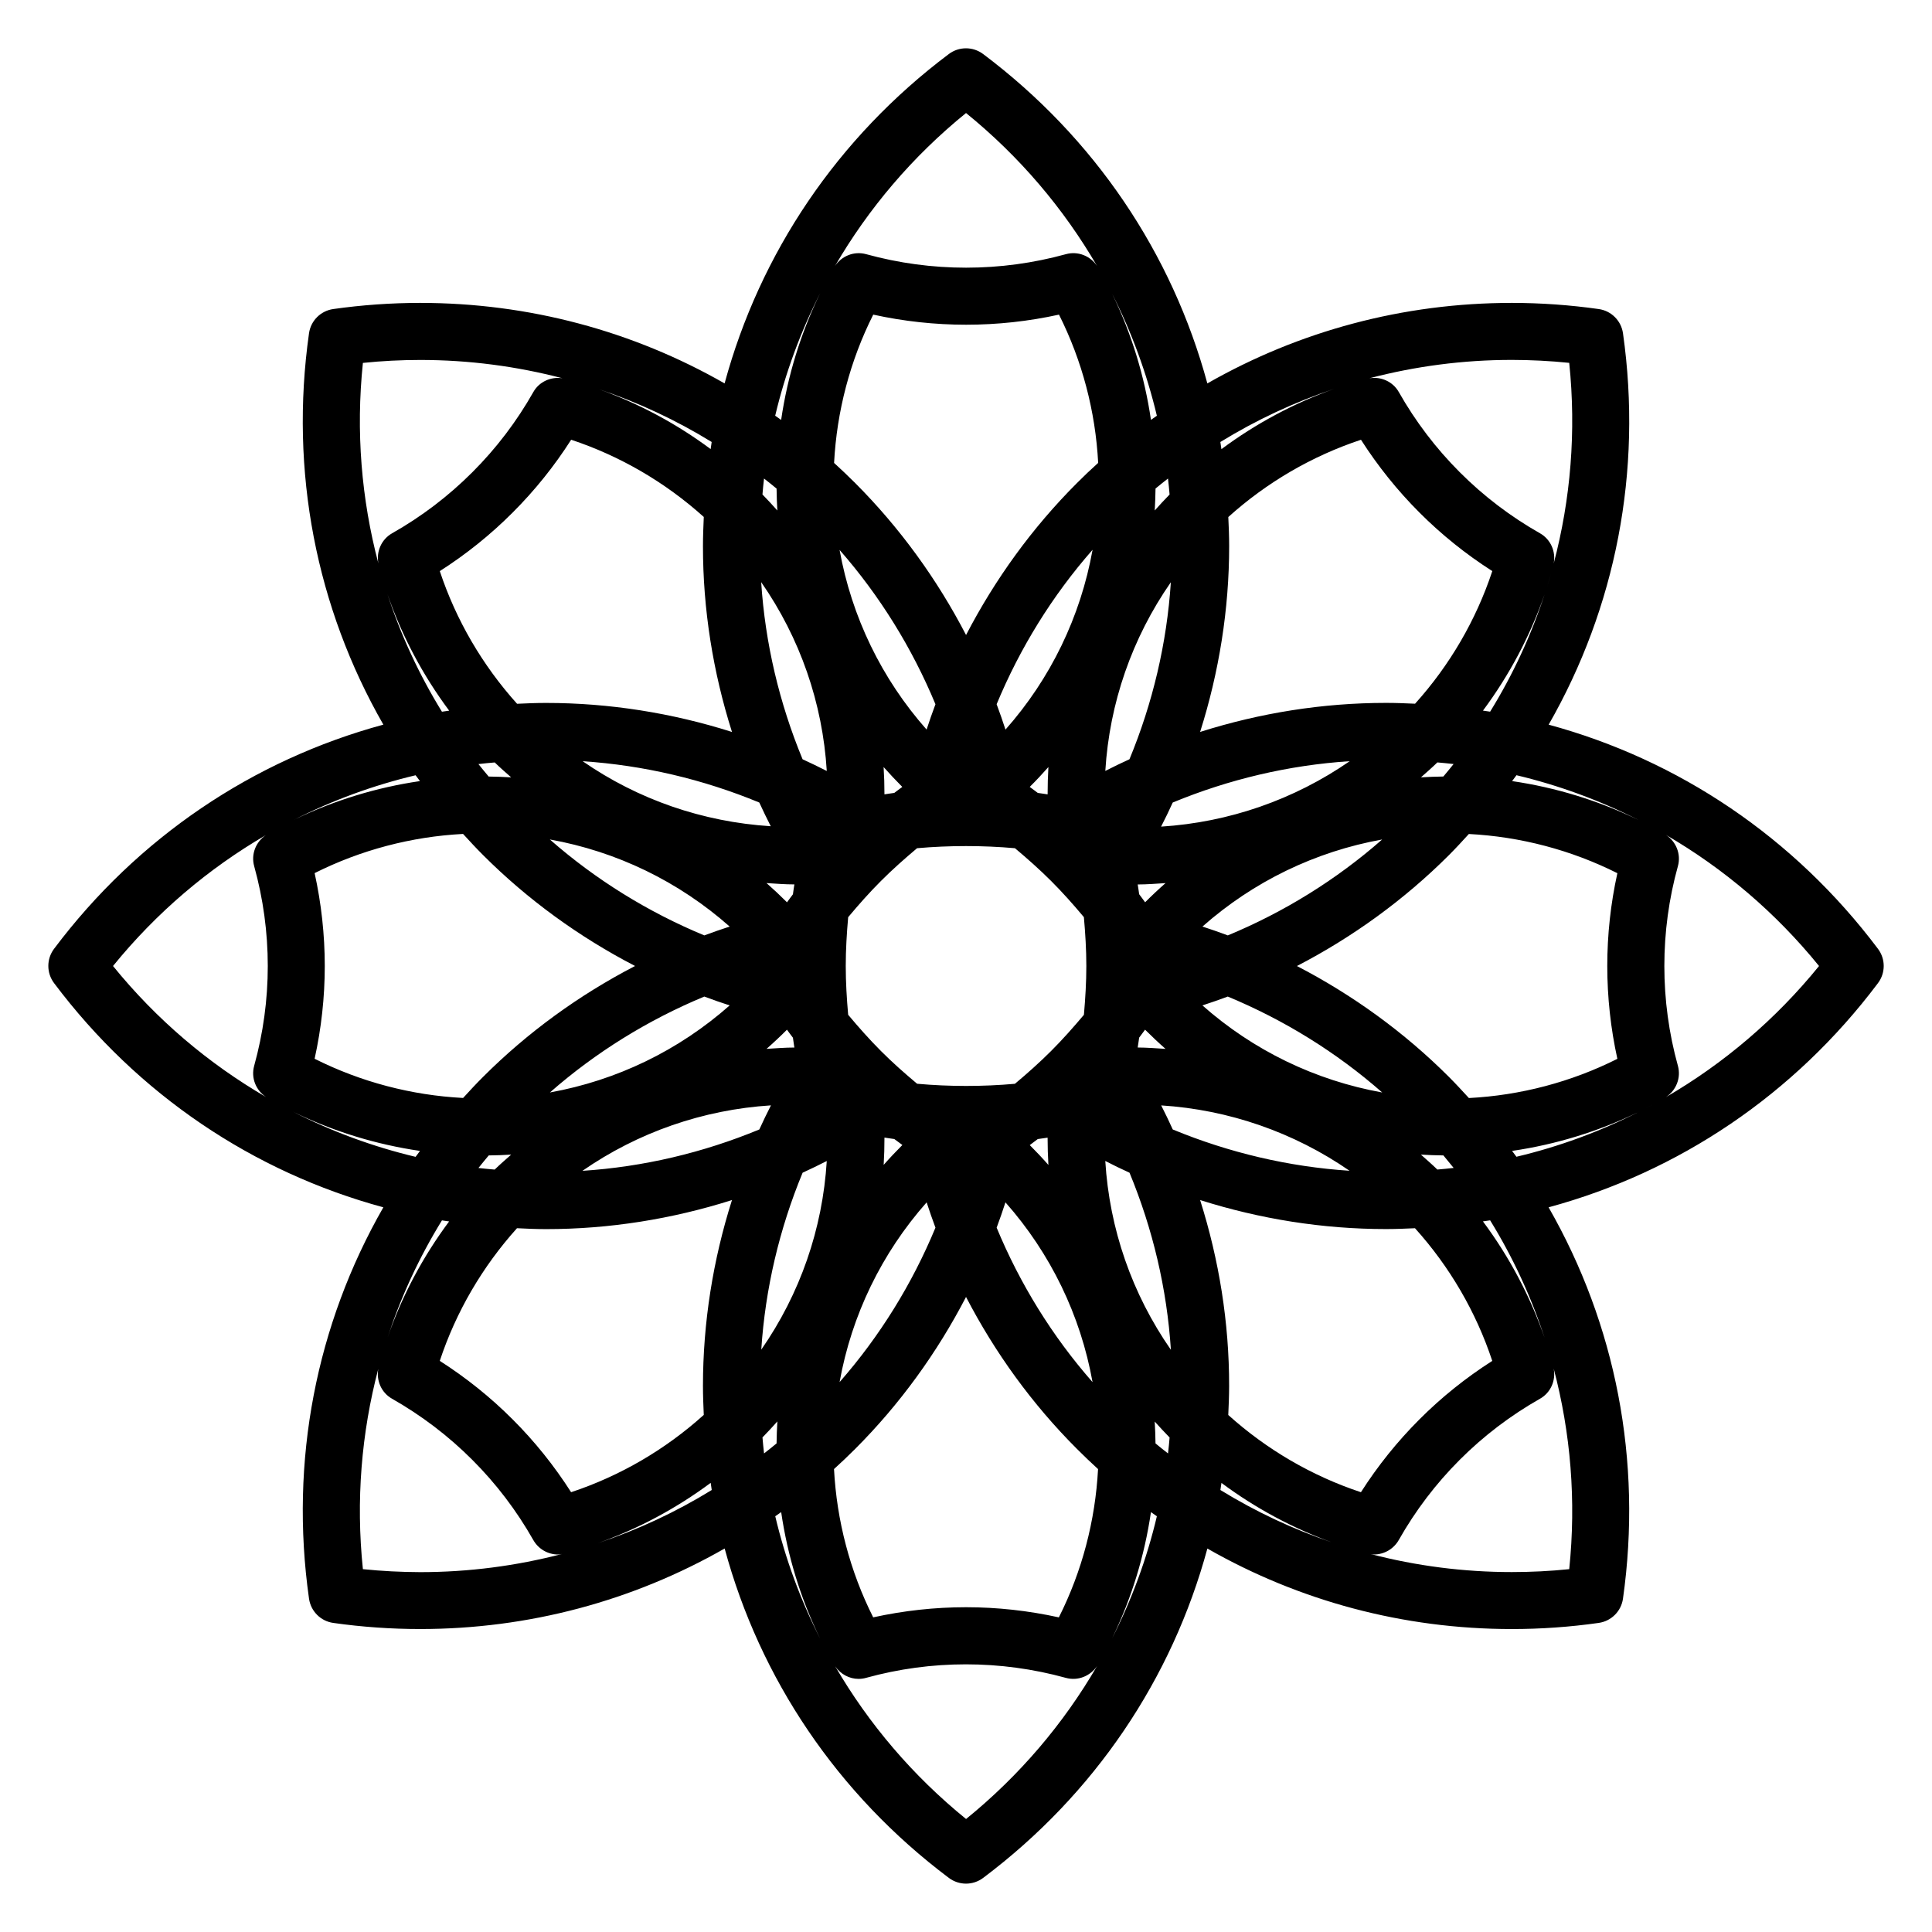 <?xml version="1.0" encoding="UTF-8"?>
<!-- Uploaded to: ICON Repo, www.svgrepo.com, Generator: ICON Repo Mixer Tools -->
<svg fill="#000000" width="800px" height="800px" version="1.1" viewBox="144 144 512 512" xmlns="http://www.w3.org/2000/svg">
 <path d="m641.69 395.46c-22.219-29.559-52.801-50.062-87.281-59.418 17.754-30.996 24.887-67.113 19.699-103.72-0.48-3.332-3.09-5.949-6.414-6.418-7.609-1.082-15.371-1.633-23.055-1.633-28.762 0-56.367 7.441-80.68 21.34-9.355-34.496-29.855-65.086-59.426-87.297-2.695-2.019-6.394-2.019-9.078 0-29.562 22.207-50.066 52.793-59.43 87.293-24.297-13.895-51.906-21.336-80.66-21.336-7.688 0-15.441 0.551-23.055 1.629-3.332 0.48-5.949 3.09-6.418 6.418-5.188 36.605 1.941 72.73 19.703 103.72-34.484 9.352-65.066 29.852-87.273 59.41-2.019 2.684-2.019 6.387 0 9.078 22.203 29.559 52.789 50.07 87.27 59.426-17.758 30.996-24.887 67.109-19.699 103.72 0.48 3.332 3.09 5.949 6.418 6.418 7.609 1.082 15.355 1.621 23.035 1.621 28.766 0 56.371-7.453 80.695-21.34 9.348 34.5 29.855 65.09 59.426 87.301 1.344 1.008 2.941 1.512 4.535 1.512s3.188-0.504 4.539-1.516c29.57-22.207 50.07-52.793 59.426-87.289 24.312 13.895 51.918 21.336 80.68 21.336 7.684 0 15.438-0.543 23.043-1.629 3.324-0.473 5.945-3.09 6.414-6.414 5.18-36.617-1.953-72.73-19.711-103.72 34.492-9.352 65.082-29.855 87.289-59.414 2.027-2.691 2.027-6.394 0.008-9.078zm-63.465-34.145c-10.57-5.152-21.887-8.613-33.5-10.316 0.367-0.523 0.77-1.031 1.152-1.559 11.266 2.68 22.113 6.676 32.348 11.875zm5.223 2.762c-1.34-0.742-2.676-1.473-4.047-2.156 1.363 0.703 2.719 1.41 4.047 2.156zm-10.828 60.527c-12.238 6.144-25.66 9.68-39.348 10.387-1.734-1.891-3.465-3.769-5.285-5.594-11.863-11.859-25.504-21.723-40.285-29.391 14.773-7.664 28.41-17.527 40.285-29.391 1.82-1.824 3.551-3.707 5.273-5.598 13.699 0.711 27.121 4.246 39.359 10.387-1.785 8.07-2.676 16.324-2.676 24.609 0.004 8.27 0.898 16.52 2.676 24.59zm-122.4 101.91c-0.031-1.941-0.09-3.875-0.207-5.785 1.273 1.438 2.606 2.832 3.945 4.223-0.121 1.41-0.258 2.832-0.422 4.223-1.117-0.875-2.231-1.742-3.316-2.66zm-103.74 2.66c-0.168-1.406-0.293-2.828-0.418-4.242 1.355-1.387 2.676-2.801 3.945-4.242-0.121 1.93-0.18 3.879-0.207 5.824-1.086 0.914-2.207 1.785-3.32 2.66zm-119.1-153.79c12.227-6.137 25.645-9.668 39.336-10.383 1.734 1.891 3.465 3.777 5.297 5.598 11.859 11.863 25.504 21.73 40.285 29.398-14.781 7.664-28.418 17.527-40.285 29.391-1.82 1.812-3.559 3.691-5.285 5.582-13.703-0.715-27.125-4.242-39.352-10.387 1.785-8.082 2.691-16.328 2.691-24.598-0.004-8.281-0.91-16.535-2.688-24.602zm122.42-101.9c0.023 1.941 0.086 3.875 0.203 5.801-1.27-1.445-2.602-2.852-3.945-4.242 0.125-1.41 0.246-2.828 0.414-4.227 1.117 0.871 2.234 1.75 3.328 2.668zm103.73-2.668c0.168 1.406 0.301 2.82 0.422 4.238-1.352 1.387-2.66 2.785-3.934 4.223 0.117-1.926 0.176-3.871 0.207-5.809 1.086-0.906 2.191-1.781 3.305-2.652zm-66.484 160.39c-3.301-2.766-6.539-5.621-9.578-8.672-3.055-3.059-5.918-6.289-8.695-9.602-0.379-4.301-0.641-8.621-0.641-12.941 0-4.316 0.262-8.625 0.641-12.93 2.777-3.309 5.633-6.543 8.695-9.602 3.043-3.047 6.273-5.906 9.566-8.676 8.637-0.754 17.316-0.754 25.941 0 3.293 2.766 6.523 5.629 9.574 8.676 3.055 3.047 5.926 6.289 8.691 9.594 0.383 4.309 0.648 8.625 0.648 12.949 0 4.312-0.266 8.625-0.641 12.934-2.785 3.305-5.648 6.543-8.711 9.602-3.043 3.043-6.266 5.906-9.574 8.68-8.617 0.758-17.293 0.758-25.918-0.012zm60.422-48.09c-0.535-0.707-1.031-1.441-1.578-2.133-0.105-0.867-0.266-1.723-0.383-2.59 2.481-0.004 4.922-0.203 7.371-0.359-1.859 1.629-3.66 3.324-5.41 5.082zm4.231-20.051c1.09-2.106 2.109-4.242 3.09-6.387 14.898-6.16 30.746-9.906 46.906-10.957-14.758 10.203-31.977 16.203-49.996 17.344zm-14.781-14.758c1.102-17.984 7.062-35.18 17.367-50.004-1.055 16.152-4.801 31.996-10.965 46.906-2.148 0.988-4.297 2.008-6.402 3.098zm-15.289 6.207c-0.867-0.117-1.734-0.277-2.602-0.379-0.699-0.551-1.438-1.055-2.144-1.594 1.723-1.707 3.367-3.465 4.953-5.266-0.141 2.402-0.207 4.816-0.207 7.238zm-11.168-17.16c-0.73-2.262-1.516-4.504-2.344-6.727 6.184-14.902 14.742-28.758 25.426-40.93-3.199 17.781-11.137 34.16-23.082 47.656zm-20.906-0.008c-11.926-13.492-19.859-29.859-23.059-47.613 10.672 12.176 19.227 26.023 25.406 40.898-0.828 2.219-1.617 4.457-2.348 6.715zm-8.566 16.785c-0.871 0.102-1.734 0.262-2.602 0.379 0.004-2.422-0.074-4.832-0.223-7.234 1.594 1.797 3.25 3.551 4.953 5.266-0.695 0.535-1.43 1.039-2.129 1.59zm-24.297-8.914c-6.176-14.914-9.922-30.773-10.973-46.941 10.316 14.828 16.277 32.039 17.383 50.039-2.113-1.082-4.254-2.102-6.41-3.098zm-8.434 17.746c-18.051-1.148-35.16-7.062-49.848-17.23 16.125 1.062 31.941 4.801 46.809 10.949 0.98 2.113 1.977 4.211 3.039 6.281zm6.258 15.418c-0.117 0.871-0.289 1.742-0.383 2.621-0.543 0.691-1.043 1.426-1.57 2.121-1.762-1.762-3.57-3.461-5.43-5.098 2.449 0.156 4.906 0.355 7.383 0.355zm-17.148 11.168c-2.262 0.734-4.504 1.516-6.723 2.344-14.898-6.176-28.758-14.742-40.934-25.426 17.77 3.191 34.148 11.137 47.656 23.082zm0 20.895c-13.504 11.934-29.887 19.875-47.637 23.074 12.172-10.676 26.027-19.234 40.914-25.418 2.223 0.824 4.453 1.625 6.723 2.344zm15.184 6.438c0.535 0.711 1.031 1.438 1.582 2.125 0.105 0.867 0.262 1.738 0.379 2.602-2.481 0.004-4.926 0.203-7.375 0.352 1.859-1.629 3.66-3.32 5.414-5.078zm-4.242 20.051c-1.082 2.106-2.098 4.231-3.082 6.387-14.895 6.168-30.738 9.91-46.883 10.965 14.746-10.219 31.965-16.207 49.965-17.352zm14.789 14.75c-1.102 17.98-7.059 35.164-17.355 49.988 1.055-16.156 4.797-31.996 10.957-46.891 2.144-0.988 4.285-2.012 6.398-3.098zm15.289-6.211c0.871 0.109 1.742 0.289 2.613 0.383 0.699 0.543 1.426 1.055 2.137 1.582-1.715 1.715-3.371 3.465-4.957 5.269 0.141-2.391 0.211-4.801 0.207-7.234zm11.18 17.164c0.73 2.262 1.516 4.5 2.336 6.711-6.184 14.906-14.738 28.762-25.406 40.926 3.195-17.766 11.137-34.137 23.07-47.637zm20.883 0c11.945 13.504 19.895 29.883 23.086 47.645-10.688-12.172-19.234-26.035-25.418-40.934 0.824-2.219 1.613-4.449 2.332-6.711zm8.57-16.773c0.875-0.102 1.734-0.262 2.602-0.371 0 2.414 0.074 4.832 0.215 7.234-1.578-1.797-3.238-3.559-4.941-5.262 0.699-0.555 1.434-1.055 2.125-1.602zm24.312 8.922c6.172 14.914 9.91 30.77 10.965 46.926-10.312-14.82-16.281-32.027-17.387-50.043 2.113 1.102 4.262 2.125 6.422 3.117zm8.395-17.84c17.961 1.145 35.16 7.133 49.914 17.32-16.133-1.055-31.961-4.793-46.848-10.941-0.98-2.152-1.992-4.281-3.066-6.379zm-6.227-15.344c0.109-0.867 0.289-1.742 0.383-2.609 0.543-0.699 1.043-1.422 1.57-2.117 1.77 1.762 3.562 3.457 5.422 5.09-2.445-0.156-4.898-0.352-7.375-0.363zm17.148-11.156c2.258-0.73 4.5-1.516 6.723-2.344 14.898 6.184 28.754 14.738 40.926 25.418-17.773-3.195-34.145-11.141-47.648-23.074zm0.012-20.898c13.504-11.934 29.875-19.875 47.625-23.074-12.172 10.688-26.016 19.246-40.902 25.418-2.227-0.824-4.457-1.621-6.723-2.344zm63.84-39.762c-1.996 0.031-3.965 0.098-5.934 0.215 1.465-1.289 2.941-2.578 4.352-3.953 1.426 0.133 2.863 0.258 4.297 0.43-0.883 1.117-1.797 2.211-2.715 3.309zm-15.188-19.512c-16.785 0-33.406 2.664-49.273 7.699 5.027-15.879 7.699-32.492 7.699-49.262 0-2.578-0.105-5.141-0.227-7.691 10.191-9.18 22.176-16.172 35.16-20.477 4.469 6.984 9.664 13.457 15.496 19.289 5.828 5.84 12.305 11.043 19.305 15.516-4.301 12.977-11.285 24.965-20.465 35.145-2.562-0.117-5.121-0.219-7.695-0.219zm-81.898-58.273c-11.871 11.863-21.73 25.504-29.402 40.285-7.664-14.773-17.527-28.406-29.391-40.285-1.824-1.824-3.688-3.594-5.582-5.32 0.715-13.695 4.242-27.105 10.375-39.301 16.227 3.566 33.016 3.566 49.227 0 6.133 12.203 9.664 25.609 10.383 39.293-1.922 1.727-3.793 3.5-5.609 5.328zm-91.434 65.977c-15.863-5.031-32.484-7.691-49.273-7.691-2.578 0-5.129 0.102-7.68 0.223-9.168-10.188-16.176-22.176-20.48-35.16 6.984-4.453 13.453-9.652 19.297-15.504 5.863-5.859 11.062-12.328 15.516-19.312 12.977 4.301 24.957 11.297 35.145 20.465-0.109 2.559-0.215 5.129-0.215 7.715-0.012 16.777 2.66 33.395 7.691 49.266zm-62.871 8.082c1.41 1.371 2.883 2.66 4.352 3.949-1.98-0.125-3.965-0.191-5.961-0.215-0.922-1.094-1.828-2.188-2.711-3.305 1.441-0.176 2.879-0.305 4.32-0.43zm-1.59 104.14c1.996-0.023 3.977-0.09 5.949-0.215-1.477 1.301-2.957 2.59-4.375 3.965-1.438-0.125-2.867-0.25-4.301-0.422 0.887-1.125 1.805-2.215 2.727-3.328zm15.184 19.531c16.781 0 33.398-2.664 49.277-7.703-5.031 15.859-7.691 32.48-7.691 49.266 0 2.57 0.105 5.129 0.215 7.672-10.188 9.191-22.188 16.188-35.16 20.484-4.469-6.996-9.656-13.469-15.496-19.297-5.824-5.836-12.297-11.027-19.305-15.508 4.301-12.988 11.297-24.965 20.465-35.156 2.559 0.133 5.117 0.242 7.695 0.242zm81.91 58.262c11.863-11.863 21.723-25.504 29.391-40.289 7.668 14.781 17.527 28.414 29.402 40.281 1.82 1.828 3.688 3.602 5.586 5.336-0.727 13.688-4.242 27.094-10.387 39.301-8.102-1.785-16.348-2.691-24.594-2.691-8.266 0-16.516 0.906-24.609 2.684-6.137-12.195-9.664-25.605-10.383-39.301 1.902-1.727 3.766-3.484 5.594-5.32zm91.426-65.969c15.863 5.027 32.477 7.691 49.262 7.691 2.574 0 5.133-0.105 7.684-0.223 9.18 10.184 16.176 22.172 20.477 35.16-7.004 4.473-13.477 9.664-19.297 15.496-5.856 5.856-11.059 12.328-15.508 19.305-12.977-4.301-24.953-11.285-35.156-20.465 0.117-2.559 0.227-5.133 0.227-7.703 0.02-16.77-2.66-33.387-7.688-49.262zm62.871-8.082c-1.414-1.371-2.891-2.66-4.359-3.961 1.977 0.125 3.953 0.191 5.961 0.215 0.918 1.102 1.828 2.207 2.715 3.316-1.434 0.176-2.883 0.301-4.316 0.43zm12.09-121.62c6.969-9.371 12.488-19.75 16.324-30.793-3.562 10.844-8.375 21.262-14.426 31.07-0.629-0.105-1.27-0.18-1.898-0.277zm16.953-32.75c0.387-1.199 0.742-2.41 1.102-3.617-0.34 1.211-0.723 2.41-1.102 3.617zm5.906-59.41c1.879 18.168 0.395 36.125-4.121 53.188 0.621-3.164-0.777-6.402-3.613-8.016-7.824-4.438-14.977-9.883-21.266-16.184-6.309-6.301-11.75-13.457-16.168-21.262-1.57-2.766-4.699-4.152-7.801-3.641 12.172-3.188 24.832-4.867 37.746-4.867 5.07 0.004 10.164 0.266 15.223 0.781zm-62.285 6.887c-10.695 3.809-20.773 9.203-29.887 15.984-0.105-0.637-0.168-1.27-0.281-1.898 9.512-5.848 19.617-10.559 30.168-14.086zm-48.562 8.223c-1.703-11.594-5.144-22.871-10.273-33.402 5.18 10.223 9.152 21.039 11.84 32.305-0.523 0.367-1.055 0.723-1.566 1.098zm-11.039-34.898c-0.629-1.254-1.309-2.492-1.988-3.727 0.688 1.227 1.34 2.477 1.988 3.727zm-37.969-46.422c14.191 11.516 25.84 25.27 34.734 40.551-1.797-2.707-5.094-4.019-8.262-3.144-17.32 4.769-35.59 4.777-52.945 0-3.18-0.875-6.492 0.453-8.281 3.18 8.891-15.289 20.547-29.059 34.754-40.586zm-38.652 47.746c-5.168 10.586-8.637 21.93-10.344 33.582-0.523-0.379-1.055-0.734-1.578-1.109 2.688-11.324 6.703-22.199 11.922-32.473zm2.789-5.254c-0.797 1.445-1.586 2.891-2.328 4.363 0.754-1.461 1.52-2.922 2.328-4.363zm-31.812 46.57c-9.023-6.715-19-12.066-29.59-15.863 10.438 3.516 20.445 8.188 29.859 13.98-0.102 0.625-0.172 1.258-0.27 1.883zm-92.16-22.84c5.047-0.523 10.148-0.781 15.215-0.781 12.898 0 25.512 1.672 37.676 4.848-3.066-0.469-6.172 0.902-7.723 3.656-4.398 7.785-9.84 14.938-16.172 21.262-6.312 6.316-13.461 11.754-21.254 16.164-2.836 1.613-4.242 4.848-3.633 8.012-4.516-17.07-5.996-35.004-4.109-53.16zm5.902 59.414c-0.379-1.199-0.754-2.394-1.102-3.602 0.348 1.207 0.703 2.41 1.102 3.602zm0.617 1.914c3.836 11.059 9.359 21.453 16.348 30.832-0.641 0.102-1.285 0.172-1.918 0.277-6.055-9.824-10.875-20.254-14.43-31.109zm8.602 49.496c-11.562 1.691-22.828 5.133-33.348 10.242 10.191-5.16 20.973-9.129 32.195-11.789 0.367 0.527 0.77 1.031 1.152 1.547zm-35.133 11.156c-1.137 0.578-2.254 1.184-3.379 1.805 1.117-0.621 2.246-1.215 3.379-1.805zm-46.207 37.848c11.512-14.172 25.258-25.816 40.508-34.691-2.676 1.797-3.981 5.09-3.098 8.242 2.387 8.605 3.602 17.504 3.602 26.453 0 8.922-1.215 17.816-3.606 26.449-0.887 3.18 0.449 6.504 3.184 8.293-15.293-8.879-29.062-20.539-40.59-34.746zm47.691 38.621c10.602 5.195 21.973 8.672 33.66 10.383-0.383 0.523-0.789 1.031-1.168 1.57-11.332-2.699-22.215-6.719-32.492-11.953zm-5.219-2.766c1.496 0.828 2.996 1.641 4.519 2.414-1.516-0.793-3.027-1.578-4.519-2.414zm46.598 31.836c-6.949 9.34-12.469 19.668-16.281 30.672 3.559-10.801 8.359-21.176 14.379-30.949 0.629 0.094 1.266 0.176 1.902 0.277zm-17.074 33.105c-0.324 1.02-0.637 2.039-0.938 3.062 0.297-1.027 0.625-2.047 0.938-3.062zm-5.777 59.047c-1.883-18.148-0.402-36.082 4.09-53.137-0.586 3.148 0.797 6.359 3.621 7.961 7.836 4.457 14.988 9.898 21.277 16.199 6.297 6.289 11.738 13.441 16.164 21.246 1.367 2.414 3.894 3.844 6.578 3.844 0.344 0 0.699-0.098 1.043-0.141-12.121 3.16-24.719 4.816-37.578 4.816-5.066-0.016-10.148-0.277-15.195-0.789zm62.273-6.894c10.699-3.797 20.773-9.199 29.895-15.98 0.102 0.629 0.172 1.27 0.277 1.898-9.516 5.859-19.621 10.562-30.172 14.082zm48.574-8.223c1.703 11.637 5.152 22.953 10.312 33.504-5.203-10.254-9.203-21.105-11.879-32.406 0.52-0.367 1.043-0.723 1.566-1.098zm10.918 34.684c0.695 1.371 1.43 2.727 2.18 4.074-0.754-1.348-1.469-2.703-2.18-4.074zm38.082 46.645c-14.168-11.496-25.809-25.23-34.688-40.473 1.422 2.09 3.738 3.34 6.207 3.34 0.664 0 1.34-0.086 2-0.281 17.262-4.762 35.57-4.777 52.93 0.012 3.168 0.875 6.465-0.453 8.273-3.148-8.879 15.273-20.531 29.027-34.723 40.551zm38.691-47.859c5.144-10.555 8.602-21.859 10.305-33.473 0.523 0.367 1.055 0.734 1.57 1.102-2.668 11.293-6.664 22.129-11.875 32.371zm-2.746 5.199c0.719-1.289 1.422-2.59 2.082-3.898-0.672 1.316-1.359 2.609-2.082 3.898zm31.734-46.406c8.969 6.68 18.895 12.012 29.414 15.809-10.379-3.508-20.32-8.168-29.695-13.93 0.105-0.617 0.188-1.25 0.281-1.879zm92.164 22.855c-5.059 0.52-10.152 0.77-15.211 0.77-12.812 0-25.34-1.637-37.422-4.777 0.297 0.039 0.59 0.117 0.887 0.117 2.664 0 5.203-1.426 6.578-3.84 4.41-7.793 9.844-14.949 16.168-21.266 6.289-6.297 13.441-11.738 21.266-16.176 2.832-1.602 4.231-4.84 3.613-8.004 4.512 17.07 6 35.008 4.121 53.176zm-5.906-59.391c0.367 1.184 0.742 2.383 1.094 3.57-0.344-1.188-0.695-2.387-1.094-3.57zm-0.641-1.969c-3.836-11.043-9.344-21.438-16.324-30.805 0.629-0.102 1.281-0.168 1.91-0.277 6.043 9.805 10.863 20.234 14.414 31.082zm-8.598-49.48c11.648-1.703 22.984-5.168 33.574-10.348-10.254 5.211-21.105 9.219-32.422 11.898-0.363-0.52-0.766-1.031-1.152-1.551zm34.539-10.844c1.445-0.727 2.852-1.5 4.273-2.277-1.41 0.789-2.836 1.539-4.273 2.277zm6.238-3.418c2.715-1.789 4.047-5.109 3.168-8.289-2.394-8.613-3.594-17.516-3.594-26.449 0-8.949 1.199-17.852 3.594-26.465 0.875-3.168-0.441-6.473-3.16-8.273 15.281 8.883 29.039 20.539 40.562 34.734-11.52 14.195-25.289 25.859-40.57 34.742z"/>
</svg>
